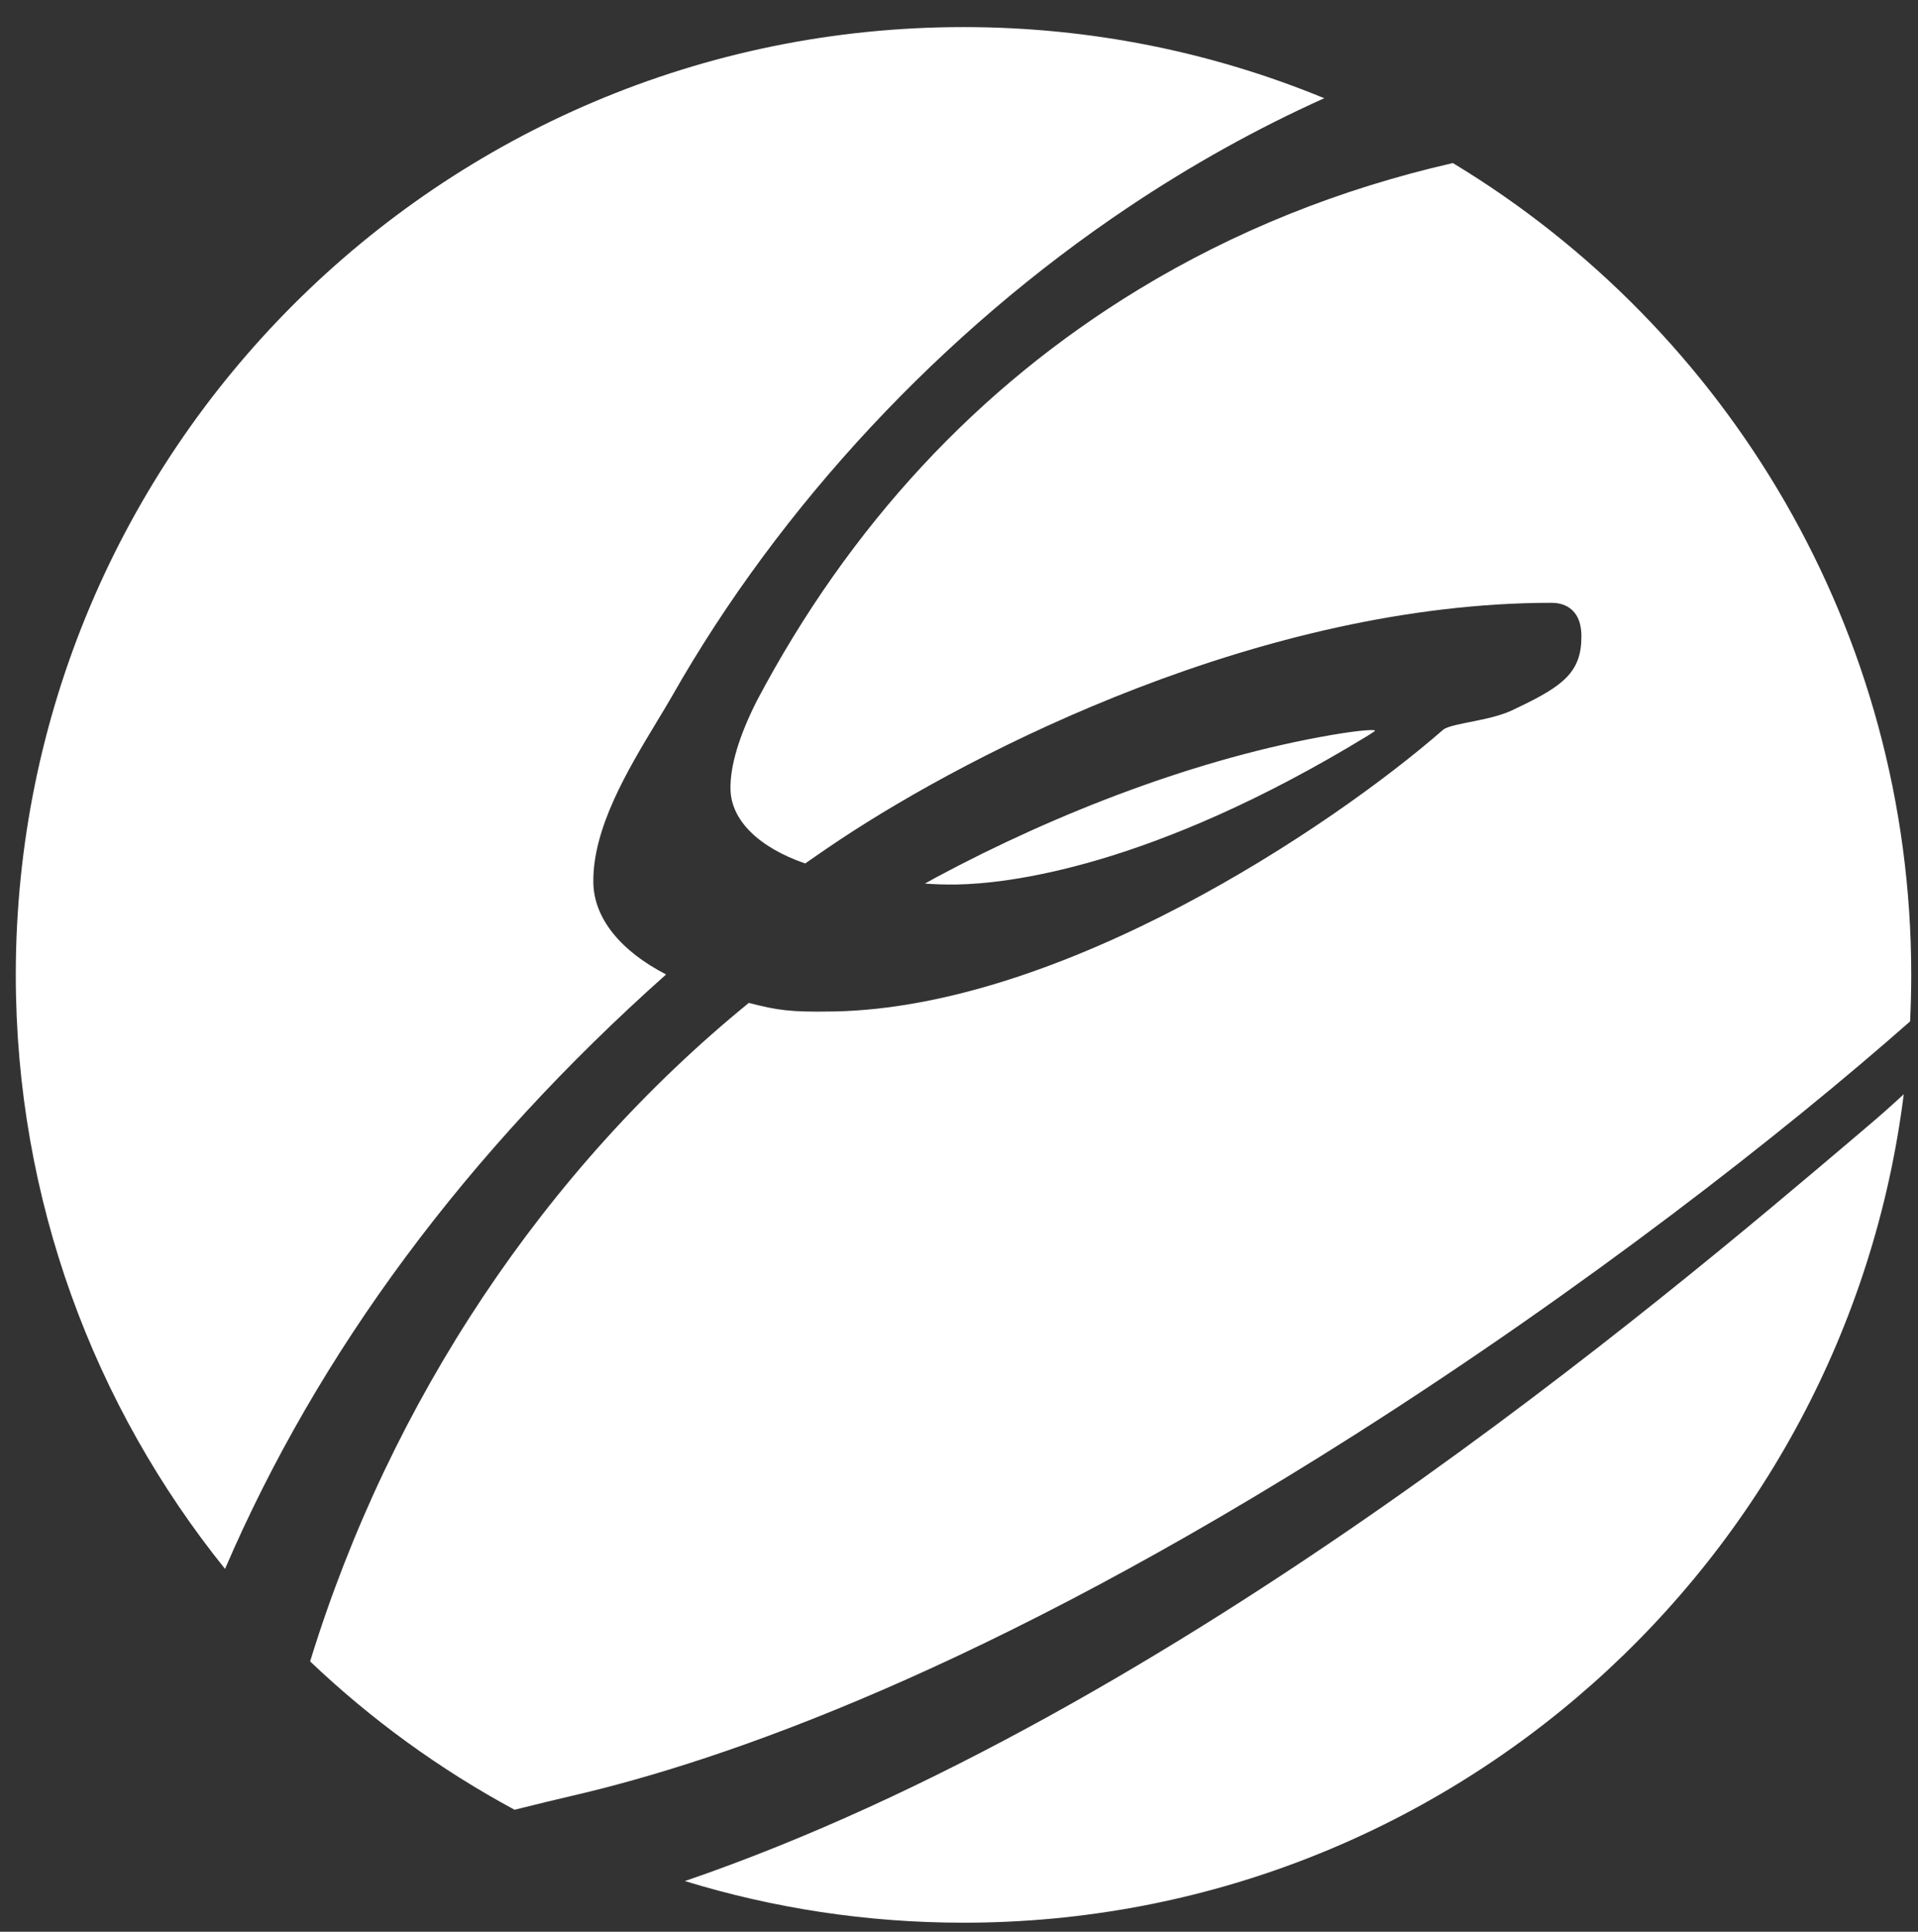 <?xml version="1.0" encoding="utf-8"?>
<!-- Generator: Adobe Illustrator 16.0.0, SVG Export Plug-In . SVG Version: 6.00 Build 0)  -->
<!DOCTYPE svg PUBLIC "-//W3C//DTD SVG 1.1//EN" "http://www.w3.org/Graphics/SVG/1.1/DTD/svg11.dtd">
<svg version="1.1" id="Ebene_1" xmlns="http://www.w3.org/2000/svg" xmlns:xlink="http://www.w3.org/1999/xlink" x="0px" y="0px"
	 width="70.833px" height="71.334px" viewBox="0 0 70.833 71.334" enable-background="new 0 0 70.833 71.334" xml:space="preserve">
<rect x="0" y="0" width="70.833" height="71.334" fill="#333333" stroke="none"/>
<path fill="#FFFFFF" d="M48.905,3.627C44.798,1.935,40.301,1,35.583,1c-19.331,0-35,15.67-35,35c0,8.306,2.895,15.934,7.728,21.935
	c3.447-8.017,8.912-15.382,16.288-21.951c-1.673-0.863-2.663-2.069-2.686-3.384c-0.035-2.01,1.28-4.187,2.336-5.936
	c0.2-0.331,0.389-0.643,0.559-0.938c4.004-7.059,9.994-13.479,16.864-18.075C44.024,6.076,46.446,4.733,48.905,3.627L48.905,3.627z
	 M25.294,69.462C28.548,70.461,32.002,71,35.583,71c17.837,0,32.558-13.344,34.724-30.594c-0.516,0.482-1.005,0.906-1.358,1.203
	l-0.463,0.394C61.495,47.935,43.462,63.239,25.294,69.462L25.294,69.462z M49.197,27.137c-4.911,0.839-10.161,2.871-14.599,5.248
	c-0.143,0.077-0.293,0.161-0.441,0.243c0.386,0.027,0.775,0.041,1.167,0.034c0.001,0,0.003,0,0.005,0
	c1.817-0.031,7.137-0.587,15.181-5.493c0.098-0.061,0.138-0.087,0.254-0.167C50.88,26.922,50.308,26.948,49.197,27.137
	L49.197,27.137z M31.023,31.005c4.924-3.266,15.604-8.745,26.284-8.745c0.331,0,1.096,0.121,1.096,1.242
	c0,1.301-0.642,1.819-2.386,2.643c-0.499,0.265-1.054,0.379-1.59,0.489c-0.41,0.084-0.972,0.18-1.129,0.312
	c-4.191,3.653-14.102,10.249-22.51,10.405c-0.018,0-0.035,0-0.052,0c-1.567,0.028-2.042-0.048-3.082-0.317
	c-7.521,6.13-13.239,14.689-16.198,24.307c0,0.004-0.002,0.007-0.003,0.01c2.252,2.145,4.791,3.99,7.55,5.478
	c0.088-0.021,0.177-0.043,0.265-0.065c0.604-0.149,1.229-0.306,1.833-0.444c5.684-1.311,15.312-4.686,28.913-13.327
	c8.511-5.407,15.909-11.201,20.527-15.276c0.027-0.569,0.042-1.141,0.042-1.717c0-12.718-6.782-23.85-16.928-29.979
	c-4.174,0.954-8.057,2.51-11.604,4.667c-5.936,3.61-10.682,8.723-14.104,15.197c-0.657,1.303-0.985,2.401-0.97,3.254
	c0.02,1.162,1.061,2.161,2.759,2.746C30.318,31.477,30.785,31.163,31.023,31.005L31.023,31.005z"/>
</svg>
